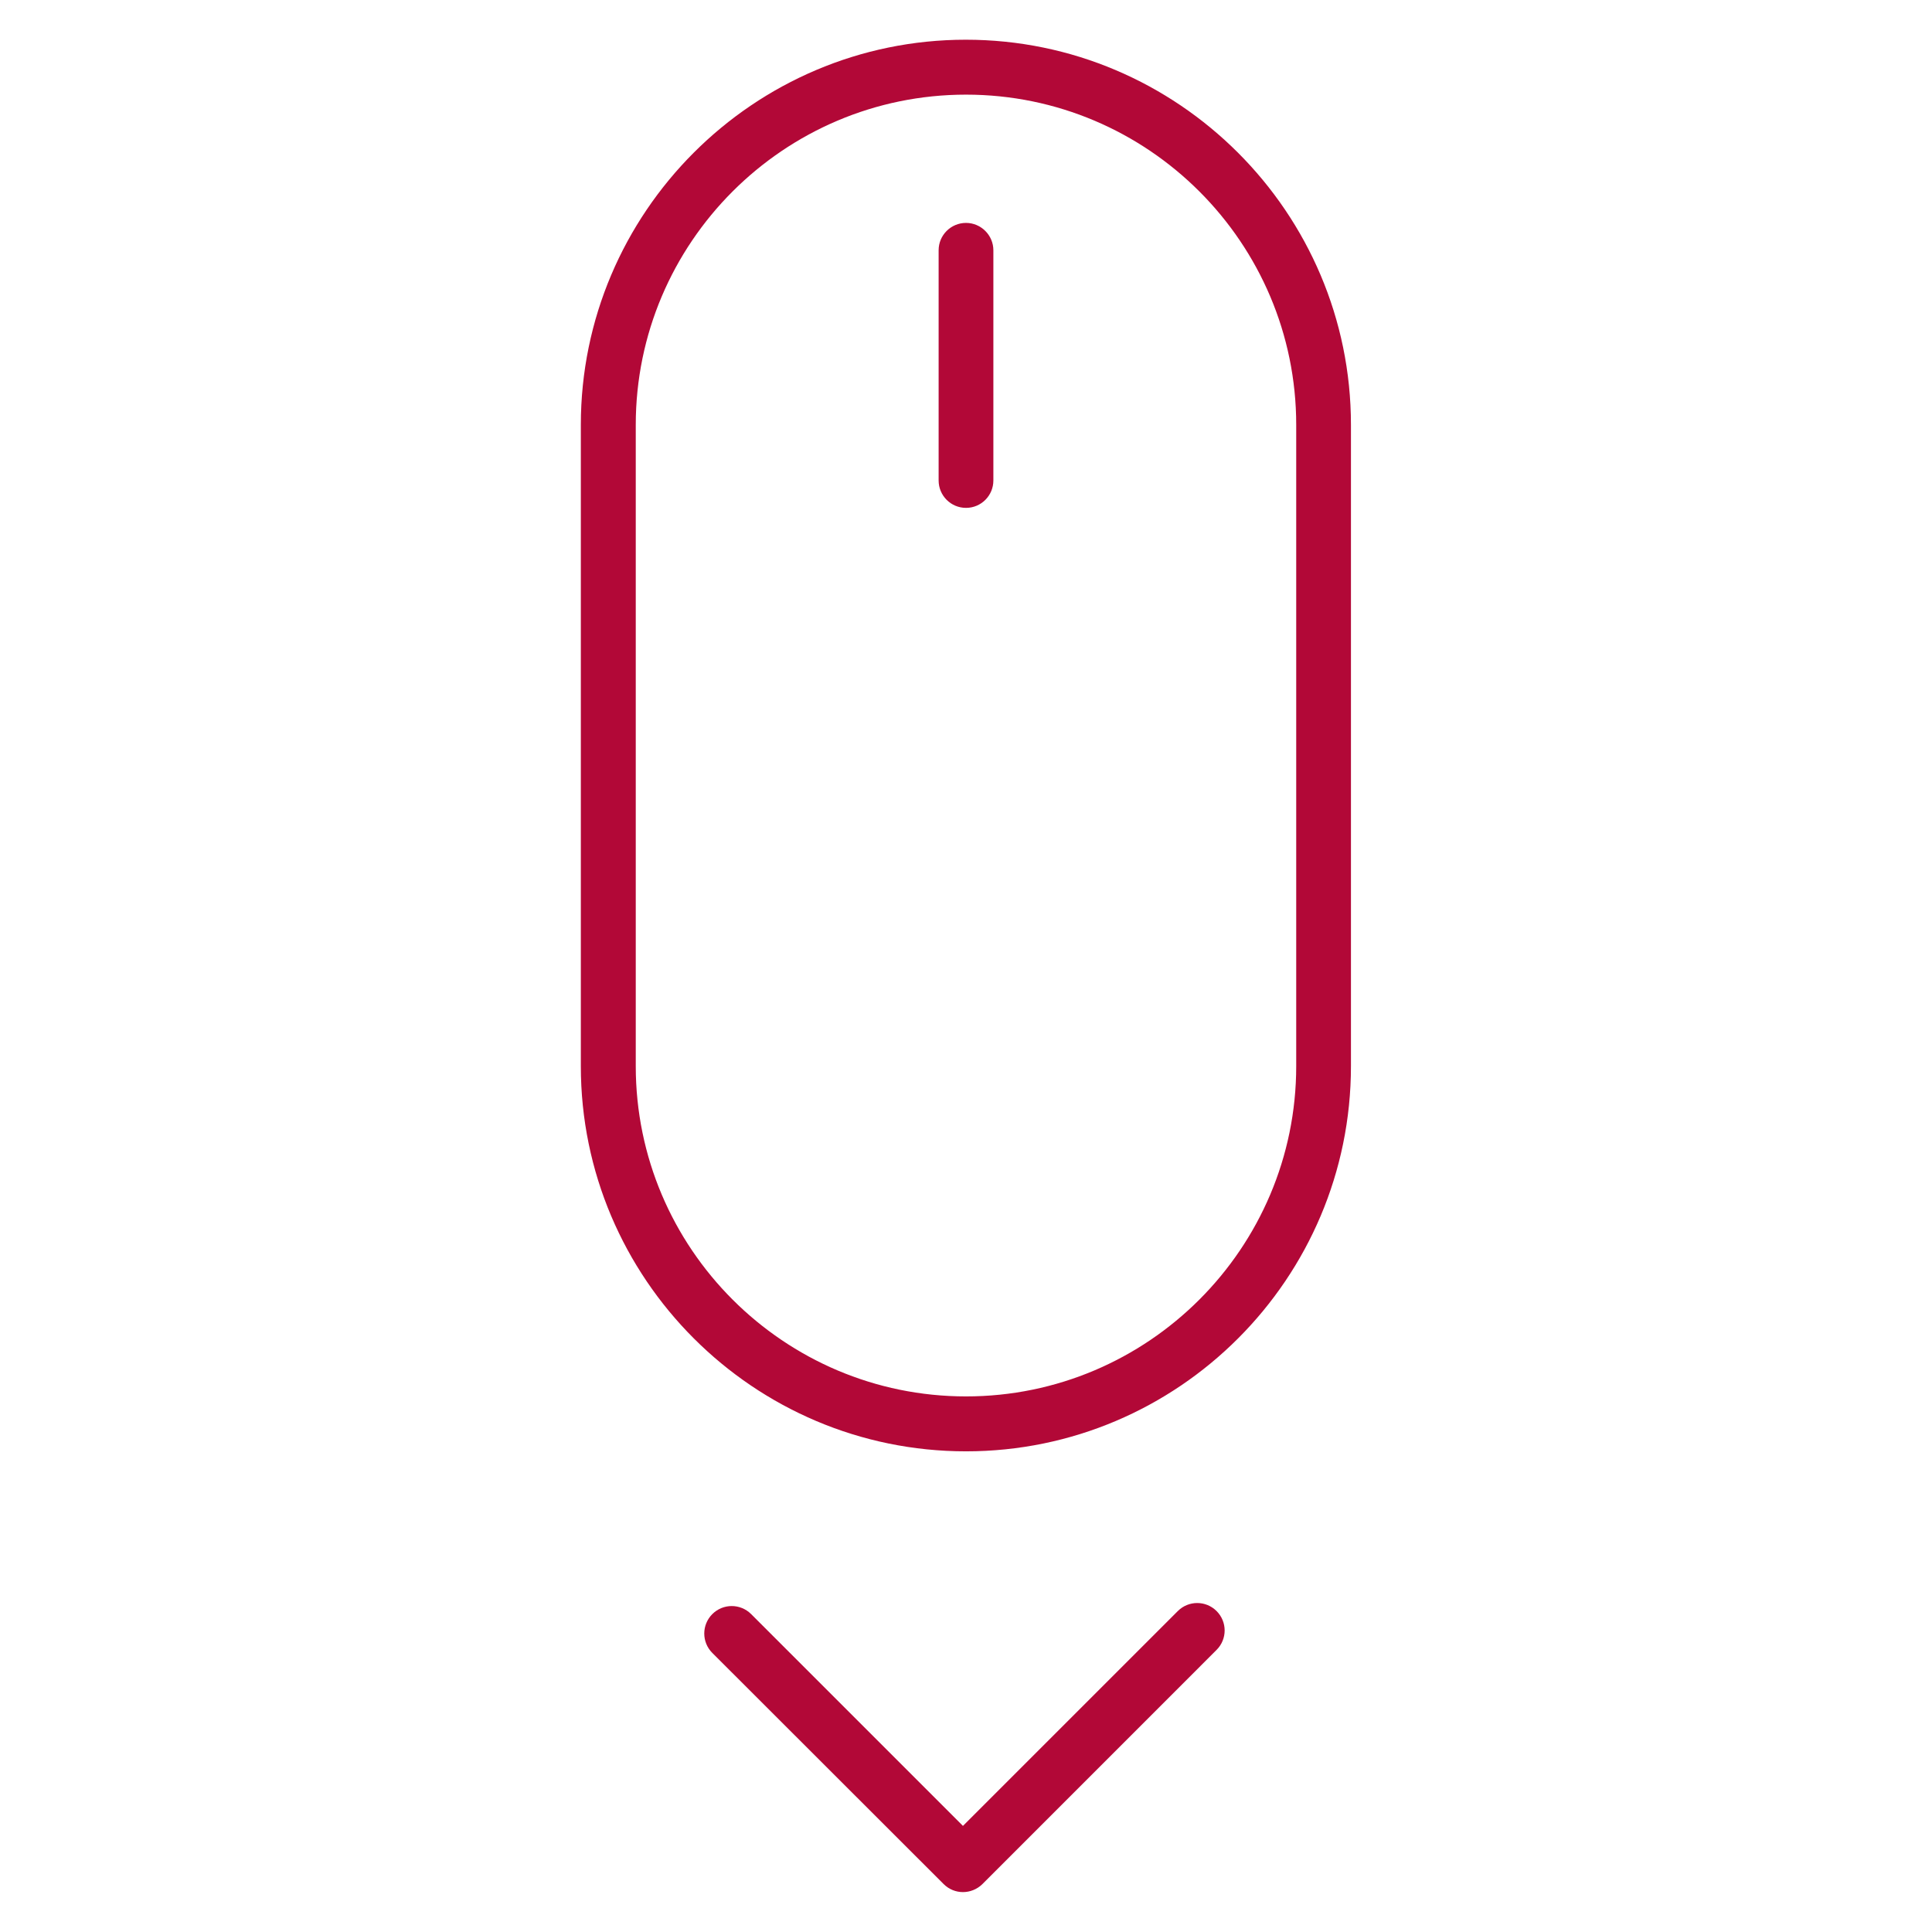 <svg width="72" height="72" viewBox="0 0 72 72" fill="none" xmlns="http://www.w3.org/2000/svg">
<path d="M36 54.087C28.087 54.087 21.646 47.647 21.646 39.733V15.833C21.646 7.92 28.087 1.48 35.993 1.48C43.9 1.48 50.346 7.92 50.346 15.833V39.733C50.346 47.647 43.913 54.087 36 54.087ZM36 3.527C29.213 3.527 23.693 9.047 23.693 15.833V39.733C23.693 46.52 29.213 52.04 36 52.04C42.786 52.04 48.306 46.52 48.306 39.733V15.833C48.306 9.047 42.786 3.527 36 3.527Z" fill="#B20837"/>
<path d="M36.001 18.927C35.434 18.927 34.98 18.467 34.98 17.907V9.327C34.98 8.76 35.441 8.307 36.001 8.307C36.56 8.307 37.02 8.767 37.02 9.327V17.907C37.02 18.467 36.567 18.927 36.001 18.927Z" fill="#B20837"/>
<path d="M35.886 70.513C35.626 70.513 35.366 70.413 35.166 70.213L26.546 61.6C26.146 61.2 26.146 60.553 26.546 60.153C26.946 59.753 27.593 59.753 27.993 60.153L35.886 68.046L43.893 60.04C44.293 59.64 44.939 59.64 45.339 60.04C45.739 60.44 45.739 61.086 45.339 61.486L36.606 70.22C36.406 70.413 36.146 70.513 35.886 70.513Z" fill="#B20837"/>
</svg>
